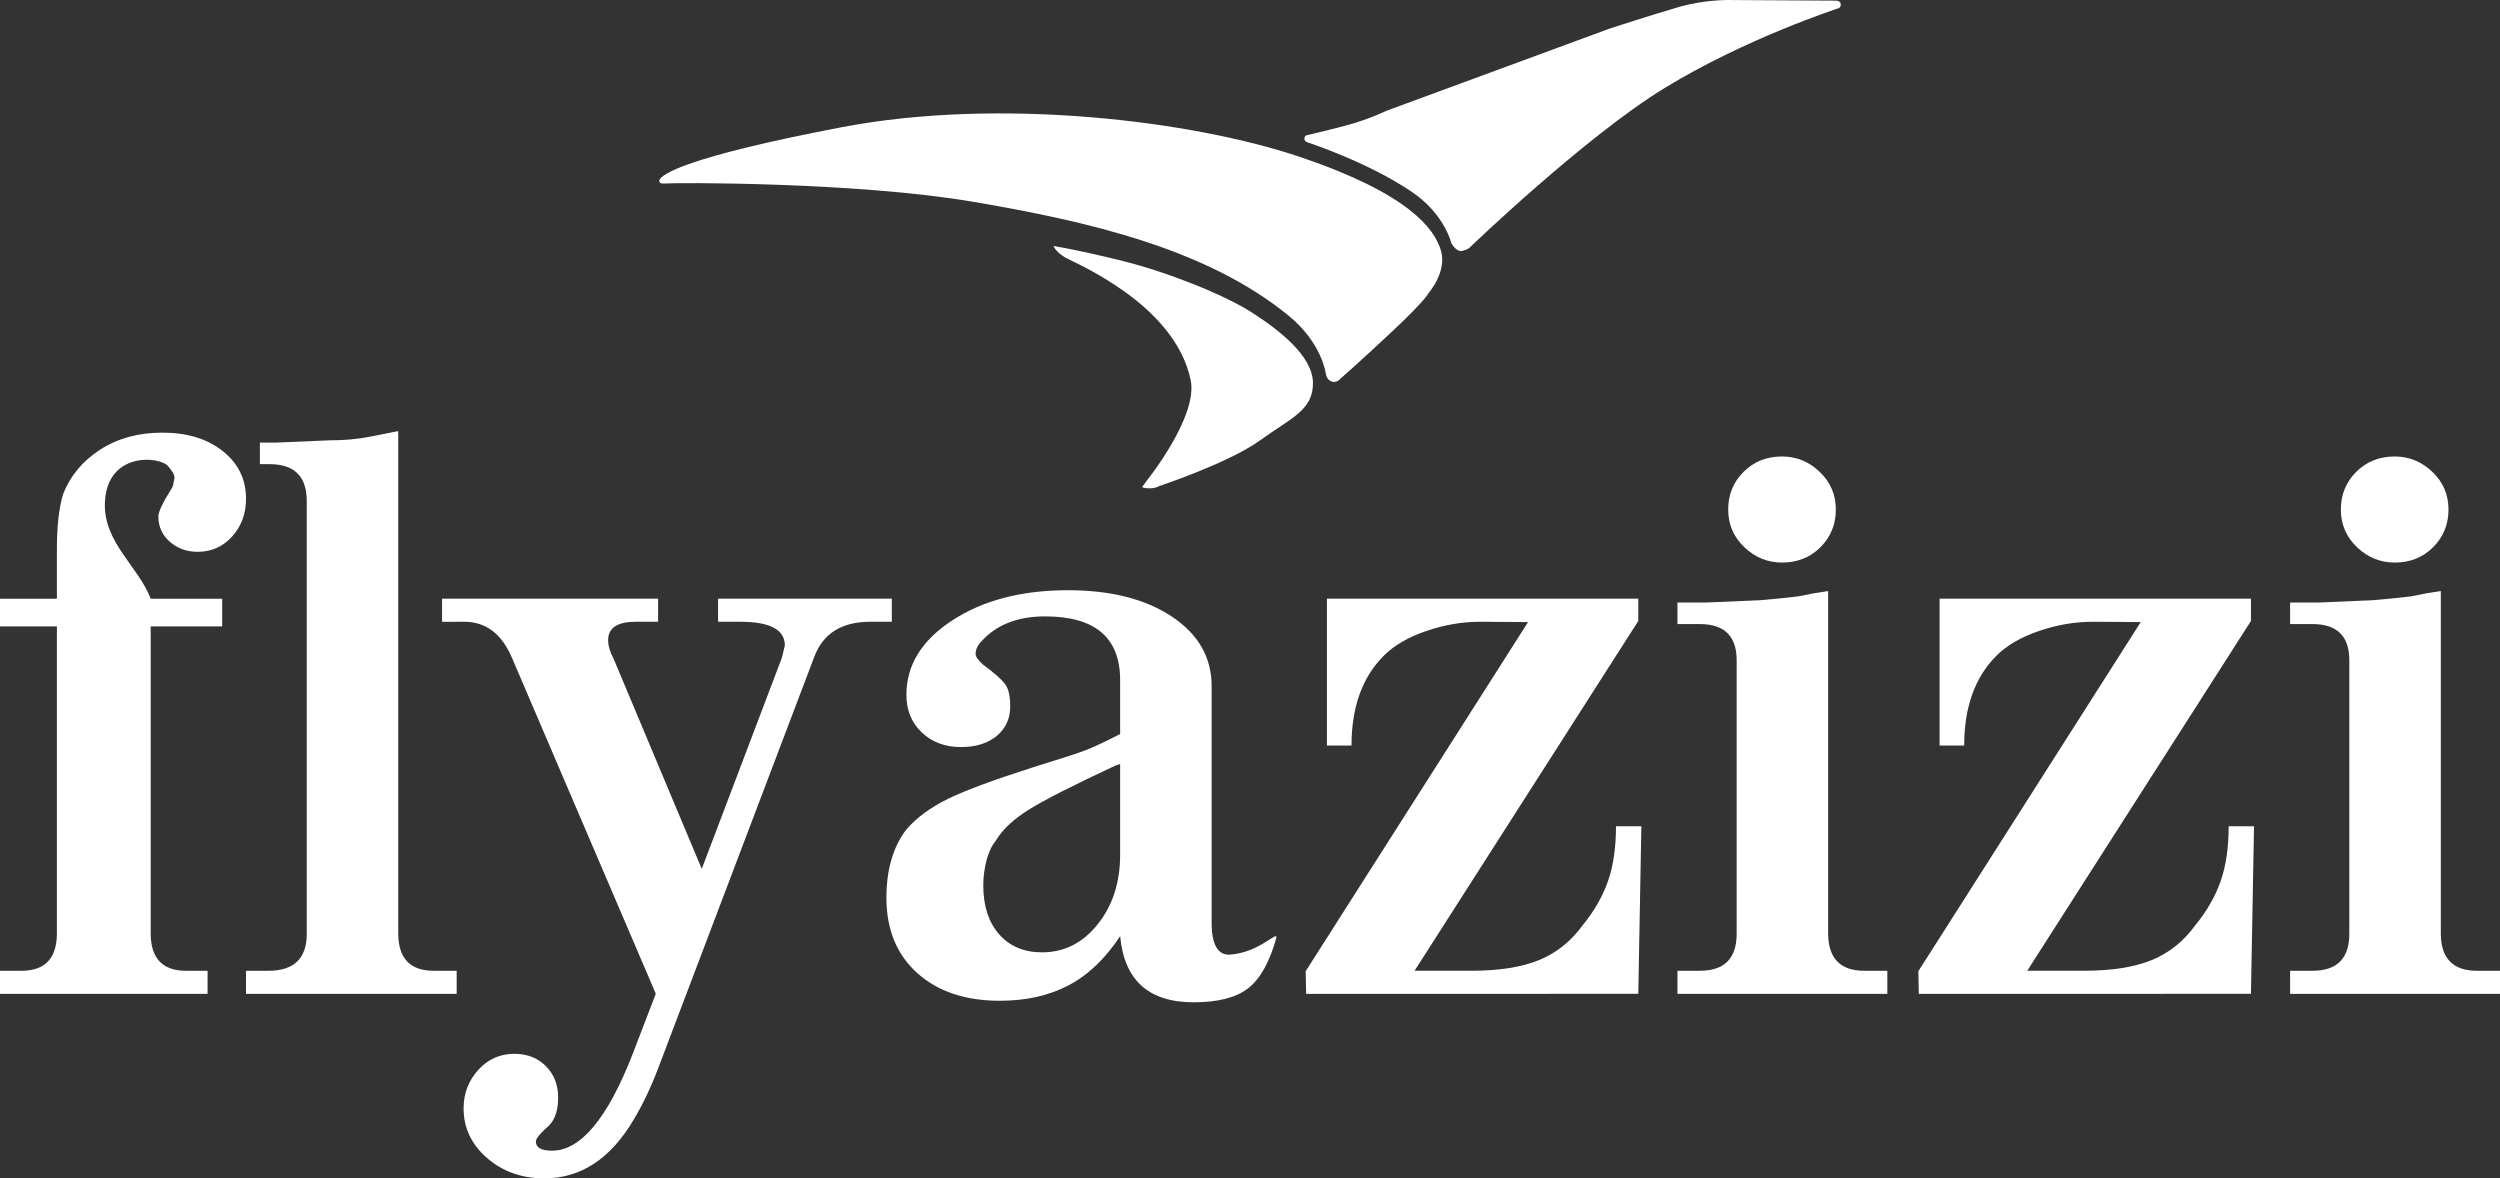 <?xml version="1.0" encoding="utf-8"?>
<!-- Generator: Adobe Illustrator 16.0.0, SVG Export Plug-In . SVG Version: 6.00 Build 0)  -->
<!DOCTYPE svg PUBLIC "-//W3C//DTD SVG 1.1//EN" "http://www.w3.org/Graphics/SVG/1.1/DTD/svg11.dtd">
<svg version="1.1" id="Layer_1" xmlns="http://www.w3.org/2000/svg" xmlns:xlink="http://www.w3.org/1999/xlink" x="0px" y="0px"
	 width="540.434px" height="254.73px" viewBox="0 0 540.434 254.73" enable-background="new 0 0 540.434 254.73"
	 xml:space="preserve">
<rect x="0" y="0" width="540.434" height="254.73" fill="#333333" stroke="none"/>
<g>
	<g>
		<path fill="#FFFFFF" d="M0,214.844v-4.986h4.653c5.095,0,7.646-2.708,7.646-8.125v-66.326H0v-5.982h12.299v-10.802
			c0-4.874,0.446-8.809,1.34-11.799c1.563-3.99,4.246-7.202,8.042-9.641c3.797-2.436,8.266-3.656,13.405-3.656
			c5.362,0,9.72,1.329,13.07,3.988c3.35,2.659,5.027,6.095,5.027,10.305c0,3.216-0.997,5.929-2.992,8.144
			c-1.994,2.218-4.487,3.324-7.479,3.324c-2.327,0-4.321-0.721-5.983-2.161c-1.662-1.438-2.493-3.267-2.493-5.483
			c0-0.997,0.94-2.991,2.826-5.981c0.221-0.333,0.358-0.691,0.415-1.081c0.055-0.388,0.138-0.803,0.249-1.247
			c0-0.886-0.611-1.561-1.329-2.493c-1.725-2.243-13.308-3.327-13.725,7.84c-0.32,8.563,7.244,13.765,9.903,20.745h15.456v5.982
			H32.575v66.326c0,5.417,2.547,8.125,7.645,8.125h4.653v4.986L0,214.844L0,214.844z"/>
		<path fill="#FFFFFF" d="M53.182,214.844v-4.986h4.819c5.539,0,8.311-2.658,8.311-7.978v-4.487v-89.075
			c0-5.318-2.673-7.978-8.015-7.978h-2.114v-4.654h3.41l11.645-0.498c3.15,0,5.991-0.25,8.522-0.748
			c2.529-0.499,4.641-0.914,6.329-1.246v108.531c0,5.422,2.547,8.133,7.645,8.133h4.986v4.986H53.182z"/>
		<path fill="#FFFFFF" d="M95.561,134.409v-4.986h46.701v4.986h-4.819c-3.988,0-5.983,1.322-5.983,3.97
			c0,1.212,0.388,2.534,1.161,3.968l19.079,45.484l17.311-45.614l0.654-2.664c0-3.429-3.21-5.144-9.627-5.144h-4.812v-4.986h37.561
			v4.986h-4.653c-6.207,0-10.25,2.549-12.133,7.644l-33.735,88.912c-1.553,4.098-3.324,7.812-5.318,11.136
			c-4.985,8.419-11.413,12.631-19.281,12.631c-4.877,0-9.003-1.47-12.382-4.403c-3.379-2.938-5.069-6.512-5.069-10.721
			c0-3.215,1.055-5.982,3.158-8.311c2.104-2.326,4.708-3.489,7.812-3.489c2.768,0,5.04,0.885,6.813,2.659
			c1.771,1.771,2.659,4.043,2.659,6.813c0,3.102-0.888,5.318-2.659,6.648c-1.441,1.329-2.16,2.271-2.16,2.825
			c0,1.329,1.163,1.994,3.49,1.994c6.203,0,12.021-6.98,17.45-20.94l4.986-12.987l-31.079-72.588
			c-2.218-5.215-5.65-7.822-10.305-7.822H95.561z"/>
		<path fill="#FFFFFF" d="M242.146,158.672v-11.633c0-9.195-5.404-13.794-16.207-13.794c-5.905,0-10.471,1.772-13.701,5.316
			c-0.894,0.89-1.337,1.828-1.337,2.826c0,0.556,0.553,1.329,1.661,2.327c2.548,1.885,4.155,3.323,4.82,4.32s0.997,2.55,0.997,4.652
			c0,2.658-0.972,4.793-2.908,6.397c-1.94,1.606-4.517,2.41-7.729,2.41c-3.436,0-6.261-1.053-8.476-3.157
			c-2.218-2.104-3.324-4.819-3.324-8.145c0-6.423,3.324-11.8,9.972-16.119c6.648-4.32,14.958-6.481,24.93-6.481
			c9.308,0,16.813,1.909,22.52,5.723c5.706,3.813,8.56,8.815,8.56,15.007v51.244c0,4.534,1.337,6.996,3.989,6.799
			c6.509-0.487,10.417-5.438,9.977-3.567c-1.435,5.176-3.446,8.782-6.038,10.818c-2.591,2.032-6.533,3.054-11.825,3.054
			c-9.705,0-14.997-4.763-15.88-14.293c-3.226,4.877-6.949,8.422-11.172,10.637c-4.225,2.215-9.172,3.324-14.841,3.324
			c-7.448,0-13.397-1.995-17.843-5.983c-4.446-3.988-6.669-9.416-6.669-16.287c0-6.093,1.443-11.021,4.334-14.79
			c2.223-2.548,5.199-4.734,8.923-6.563s9.92-4.127,18.591-6.897c5.78-1.771,9.53-2.99,11.255-3.655
			S238.921,160.334,242.146,158.672z M242.146,184.762v-19.608l-1.003,0.333c-9.026,4.213-15.238,7.369-18.637,9.473
			c-3.399,2.105-5.822,4.379-7.27,6.813c-0.893,1.108-1.561,2.55-2.007,4.32c-0.447,1.773-0.668,3.547-0.668,5.318
			c0,4.433,1.141,7.95,3.426,10.554c2.285,2.604,5.375,3.905,9.276,3.905c4.791,0,8.803-2.021,12.033-6.066
			C240.528,195.76,242.146,190.745,242.146,184.762z"/>
		<path fill="#FFFFFF" d="M282.356,214.844l-0.104-4.888l48.078-75.478l-10.334-0.069c-3.889,0-7.779,0.664-11.67,1.992
			c-3.891,1.33-6.943,3.104-9.164,5.318c-4.67,4.653-7,11.135-7,19.444h-5.318v-31.742h67.311v4.82l-48.363,75.613h12.299
			c5.982,0,10.857-0.771,14.625-2.313c3.766-1.542,6.922-4.079,9.475-7.606c2.436-2.976,4.236-6.115,5.4-9.421
			c1.162-3.306,1.744-7.271,1.744-11.902h5.484l-0.664,36.229L282.356,214.844L282.356,214.844z"/>
		<path fill="#FFFFFF" d="M362.622,214.844v-4.986h4.818c5.318,0,7.979-2.658,7.979-7.978v-4.819v-54.343
			c0-5.207-2.66-7.812-7.979-7.812h-4.818v-4.652h6.146l11.637-0.498c2.768-0.221,5.537-0.499,8.309-0.831
			c2.66-0.553,4.82-0.94,6.482-1.164v73.968c0,5.42,2.602,8.128,7.811,8.128h4.986v4.986L362.622,214.844L362.622,214.844z
			 M373.59,110.146c0-3.213,1.105-5.927,3.324-8.145c2.215-2.215,4.984-3.323,8.309-3.323c3.102,0,5.816,1.108,8.145,3.323
			c2.328,2.218,3.49,4.932,3.49,8.145c0,3.215-1.107,5.928-3.324,8.144c-2.217,2.218-4.984,3.322-8.311,3.322
			c-3.104,0-5.816-1.104-8.143-3.322C374.752,116.073,373.59,113.361,373.59,110.146z"/>
		<path fill="#FFFFFF" d="M414.799,214.844l-0.104-4.888l48.078-75.478l-10.334-0.069c-3.891,0-7.779,0.664-11.67,1.992
			c-3.891,1.33-6.943,3.104-9.164,5.318c-4.67,4.653-7,11.135-7,19.444h-5.318v-31.742h67.309v4.82l-48.361,75.613h12.299
			c5.98,0,10.855-0.771,14.625-2.313c3.766-1.542,6.922-4.079,9.473-7.606c2.438-2.976,4.238-6.115,5.402-9.421
			c1.162-3.306,1.744-7.271,1.744-11.902h5.484l-0.666,36.229L414.799,214.844L414.799,214.844z"/>
		<path fill="#FFFFFF" d="M495.063,214.844v-4.986h4.818c5.318,0,7.979-2.658,7.979-7.978v-4.819v-54.343
			c0-5.207-2.658-7.812-7.979-7.812h-4.818v-4.652h6.148l11.635-0.498c2.768-0.221,5.537-0.499,8.311-0.831
			c2.658-0.553,4.818-0.94,6.48-1.164v73.968c0,5.42,2.604,8.128,7.813,8.128h4.984v4.986L495.063,214.844L495.063,214.844z
			 M506.032,110.146c0-3.213,1.105-5.927,3.324-8.145c2.215-2.215,4.984-3.323,8.311-3.323c3.1,0,5.816,1.108,8.143,3.323
			c2.328,2.218,3.49,4.932,3.49,8.145c0,3.215-1.107,5.928-3.324,8.144c-2.217,2.218-4.984,3.322-8.309,3.322
			c-3.104,0-5.818-1.104-8.145-3.322C507.196,116.073,506.032,113.361,506.032,110.146z"/>
	</g>
	<g>
		<path fill="#FFFFFF" d="M281.252,34.002c-23.379-7.942-65.178-13.016-99.259-6.508c-34.08,6.508-39.098,10.258-39.456,11.471
			c0,0-0.286,0.883,1.332,0.699c1.619-0.185,40.992-0.368,66.359,3.934s50.771,10.26,68.377,24.677
			c7.263,5.946,8.024,12.603,8.024,12.603s0.166,1.268,1.269,1.599c1.104,0.33,1.737-0.496,1.737-0.496s4.301-3.75,11.47-10.478
			c7.167-6.729,7.72-8.162,7.72-8.162s4.082-4.632,2.646-9.265C310.038,49.442,304.633,41.944,281.252,34.002z"/>
		<path fill="#FFFFFF" d="M270.589,67.531c-5.842-3.749-18.083-8.713-28.414-11.249c-10.33-2.537-14.448-3.09-14.448-3.09
			s0.479,1.25,2.537,2.464c2.059,1.213,23.75,10.055,27.133,26.544c1.621,7.906-9.5,21.715-9.5,21.715l-1.004,1.376
			c0,0,0.449,0.302,1.724,0.271c1.276-0.029,1.881-0.458,1.881-0.458s15.021-4.964,21.86-9.891
			c6.835-4.926,11.469-6.507,11.469-12.389S276.436,71.282,270.589,67.531z"/>
		<path fill="#FFFFFF" d="M397.911,0.841c-0.074-0.649-0.906-0.699-0.906-0.699l-22.48-0.132c0,0-5.664-0.235-11.693,1.529
			s-14.852,4.633-14.852,4.633L299.67,23.966c0,0-3.897,1.912-8.969,3.235c-5.076,1.322-8.311,2.058-8.311,2.058
			s-0.413,0.125-0.413,0.697c0,0.654,0.638,0.806,0.638,0.806s12.938,4.197,22.543,10.686c7.156,4.838,8.6,11.167,8.6,11.167
			s1.076,1.901,2.318,1.627c1.24-0.276,1.605-0.704,1.605-0.704s24.873-23.938,42.205-34.535c17.5-10.698,37.5-17.205,37.5-17.205
			S397.995,1.645,397.911,0.841z"/>
	</g>
</g>
</svg>
